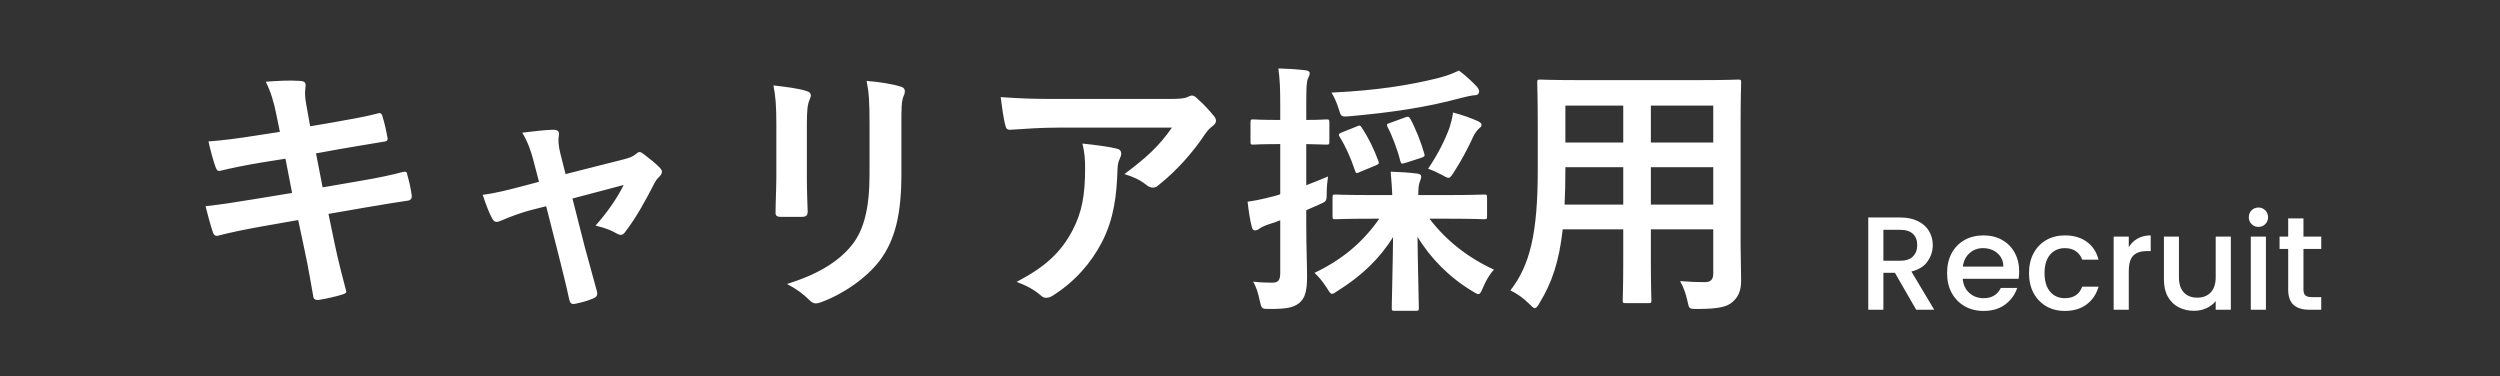 <svg width="452" height="68" viewBox="0 0 452 68" fill="none" xmlns="http://www.w3.org/2000/svg">
<rect x="0" y="0" width="452" height="68" fill="#333333" stroke="none"/>
<path d="M50.603 23.844L49.98 20.772C49.499 18.372 48.971 16.644 48.059 14.772C50.123 14.628 52.236 14.484 54.3 14.628C54.923 14.676 55.26 14.868 55.26 15.348C55.26 15.876 54.971 16.74 55.355 18.804L56.075 22.836L60.011 22.164C62.748 21.684 66.108 21.108 68.603 20.436C68.844 20.436 69.035 20.628 69.132 20.964C69.516 22.212 69.803 23.46 70.091 25.092C70.091 25.428 69.852 25.572 69.371 25.62C67.163 26.004 63.755 26.532 61.355 26.964L57.132 27.732L58.331 33.876L65.291 32.676C68.7 32.1 71.052 31.572 72.828 31.092C73.451 30.948 73.596 31.14 73.644 31.62C73.98 32.82 74.267 34.02 74.46 35.46C74.46 35.892 74.219 36.228 73.74 36.276C72.299 36.468 69.419 36.948 66.011 37.524L59.388 38.676L60.492 44.004C61.163 47.22 61.98 50.292 62.603 52.692C62.651 52.932 62.411 53.076 61.98 53.22C60.971 53.556 58.907 54.036 57.611 54.228C56.987 54.276 56.7 54.036 56.651 53.652C56.316 51.876 55.788 48.516 55.115 45.444L53.916 39.78L47.388 40.932C44.123 41.508 41.435 42.084 39.611 42.564C39.084 42.756 38.7 42.612 38.508 42.036C38.028 40.644 37.547 38.82 37.163 37.284C40.092 36.948 42.636 36.564 46.092 35.988L52.812 34.884L51.611 28.692L47.099 29.412C44.459 29.844 41.243 30.516 39.947 30.852C39.468 30.996 39.227 30.852 39.035 30.372C38.603 29.268 37.98 26.916 37.691 25.572C40.283 25.38 42.923 25.044 46.236 24.516L50.603 23.844ZM98.748 37.284L95.915 38.004C94.427 38.388 92.267 39.156 90.635 39.876C90.251 40.02 90.011 40.116 89.772 40.116C89.436 40.116 89.195 39.924 88.956 39.444C88.475 38.58 87.948 37.236 87.275 35.22C89.627 34.932 91.98 34.308 94.572 33.636L97.451 32.868L96.395 28.836C96.011 27.444 95.579 25.956 94.427 23.988C96.395 23.748 98.796 23.46 100.044 23.46C100.812 23.46 101.148 23.748 101.052 24.42C100.908 25.188 100.908 26.148 101.34 27.876L102.252 31.476L112.668 28.836C113.772 28.548 114.396 28.356 115.068 27.78C115.26 27.588 115.452 27.492 115.644 27.492C115.884 27.492 116.172 27.684 116.46 27.924C117.228 28.5 118.572 29.556 119.292 30.324C119.532 30.564 119.676 30.804 119.676 31.044C119.676 31.38 119.484 31.668 119.148 32.004C118.668 32.484 118.572 32.676 118.38 33.012C116.7 36.276 115.164 39.156 112.956 42.036C112.716 42.324 112.524 42.468 112.236 42.468C112.044 42.468 111.852 42.42 111.516 42.228C110.7 41.748 109.692 41.268 107.676 40.788C109.644 38.58 111.468 36.036 112.764 33.444L103.5 35.892L105.708 44.58C106.524 47.604 107.196 49.956 107.916 52.644C108.108 53.364 107.868 53.7 107.292 53.94C106.332 54.372 105.228 54.66 104.124 54.9C103.5 55.044 103.116 54.996 102.924 54.18C102.348 51.492 101.676 48.852 101.004 46.164L98.748 37.284ZM140.364 31.86V22.452C140.364 19.14 140.22 17.316 139.836 15.444C141.852 15.684 144.396 15.972 145.788 16.452C146.364 16.596 146.604 16.884 146.604 17.22C146.604 17.46 146.508 17.7 146.412 17.94C145.98 18.852 145.884 20.052 145.884 22.5V32.196C145.884 34.692 145.98 36.564 146.028 38.244C146.028 38.964 145.74 39.204 144.972 39.204H141.132C140.46 39.204 140.172 38.964 140.22 38.388C140.22 36.708 140.364 33.924 140.364 31.86ZM162.972 22.5V31.428C162.972 38.532 161.916 43.284 159.084 47.076C156.732 50.196 152.556 53.124 148.524 54.612C148.14 54.756 147.804 54.852 147.516 54.852C147.132 54.852 146.796 54.708 146.364 54.276C145.212 53.124 143.964 52.212 142.284 51.348C147.42 49.764 151.452 47.508 153.996 44.34C156.204 41.604 157.212 37.62 157.212 31.524V22.452C157.212 18.324 157.116 16.788 156.684 14.628C158.988 14.82 161.292 15.156 162.924 15.684C163.404 15.828 163.596 16.116 163.596 16.5C163.596 16.74 163.548 17.028 163.404 17.268C162.972 18.276 162.972 19.524 162.972 22.5ZM211.884 23.076H191.148C188.412 23.076 185.484 23.268 182.652 23.46C182.076 23.508 181.884 23.172 181.788 22.74C181.404 21.396 181.116 18.996 180.924 17.556C184.188 17.796 186.828 17.892 190.668 17.892H211.26C213.276 17.892 214.092 17.796 214.572 17.604C214.812 17.508 215.244 17.268 215.484 17.268C215.868 17.268 216.252 17.556 216.588 17.94C217.644 18.852 218.556 19.86 219.468 20.964C219.708 21.252 219.852 21.54 219.852 21.828C219.852 22.212 219.612 22.548 219.18 22.836C218.652 23.22 218.268 23.7 217.884 24.228C215.628 27.636 212.652 30.948 209.436 33.492C209.148 33.78 208.812 33.924 208.428 33.924C208.044 33.924 207.612 33.732 207.276 33.444C206.076 32.484 204.876 31.956 203.292 31.476C207.132 28.596 209.484 26.532 211.884 23.076ZM183.804 50.964C189.036 48.228 191.772 45.636 193.836 41.796C195.66 38.388 196.188 35.124 196.188 30.468C196.188 28.692 196.092 27.588 195.708 25.956C198.06 26.196 200.556 26.532 201.9 26.868C202.524 27.012 202.716 27.348 202.716 27.78C202.716 28.068 202.62 28.356 202.476 28.644C202.14 29.316 202.092 29.796 202.044 30.612C201.9 35.268 201.42 39.54 199.212 43.812C197.34 47.412 194.46 50.82 190.476 53.364C190.044 53.652 189.612 53.844 189.132 53.844C188.796 53.844 188.46 53.7 188.172 53.412C187.02 52.404 185.628 51.636 183.804 50.964ZM249.372 39.54H247.932C243.324 39.54 241.74 39.636 241.452 39.636C240.972 39.636 240.924 39.588 240.924 39.108V35.7C240.924 35.22 240.972 35.172 241.452 35.172C241.74 35.172 243.324 35.268 247.932 35.268H251.724C251.676 34.068 251.58 32.724 251.436 31.044C253.212 31.092 254.604 31.188 256.236 31.38C256.716 31.428 256.956 31.668 256.956 31.908C256.956 32.34 256.716 32.724 256.62 33.108C256.476 33.588 256.428 34.26 256.428 35.268H261.804C266.412 35.268 267.996 35.172 268.284 35.172C268.812 35.172 268.86 35.22 268.86 35.7V39.108C268.86 39.588 268.812 39.636 268.284 39.636C267.996 39.636 266.412 39.54 261.804 39.54H258.444C261.468 43.476 265.26 46.5 270.108 48.756C269.292 49.62 268.668 50.724 268.092 52.068C267.756 52.836 267.612 53.172 267.276 53.172C267.036 53.172 266.7 52.932 266.124 52.596C262.044 50.148 258.588 46.644 256.284 42.804C256.332 47.7 256.524 54.42 256.524 55.668C256.524 56.148 256.476 56.196 255.948 56.196H252.156C251.676 56.196 251.628 56.148 251.628 55.668C251.628 54.42 251.82 47.796 251.868 42.852C249.468 46.74 246.156 49.908 241.836 52.596C241.356 52.932 241.068 53.124 240.828 53.124C240.54 53.124 240.348 52.788 239.868 52.02C239.1 50.82 238.38 50.004 237.66 49.332C242.7 46.932 246.444 43.764 249.372 39.54ZM236.172 38.004V40.452C236.172 45.012 236.316 47.652 236.316 50.004C236.316 52.692 235.932 53.94 234.876 54.804C233.82 55.62 232.62 55.86 229.596 55.86C228.108 55.86 228.108 55.86 227.772 54.42C227.484 52.932 227.052 51.732 226.572 50.916C227.676 51.06 228.732 51.108 229.98 51.108C231.132 51.108 231.468 50.676 231.468 49.284V39.828C230.748 40.116 230.028 40.356 229.404 40.548C228.54 40.836 227.964 41.124 227.676 41.364C227.484 41.508 227.196 41.652 226.908 41.652C226.62 41.652 226.428 41.46 226.332 41.076C225.996 39.78 225.756 38.148 225.564 36.468C226.956 36.276 228.3 35.988 229.98 35.556C230.412 35.46 230.94 35.316 231.468 35.124V26.052H230.94C227.82 26.052 226.86 26.148 226.572 26.148C226.14 26.148 226.092 26.1 226.092 25.62V22.164C226.092 21.636 226.14 21.588 226.572 21.588C226.86 21.588 227.82 21.684 230.94 21.684H231.468V19.188C231.468 16.068 231.42 14.58 231.132 12.372C232.908 12.42 234.396 12.516 236.028 12.708C236.508 12.756 236.796 12.948 236.796 13.188C236.796 13.62 236.604 13.908 236.46 14.244C236.22 14.82 236.172 15.828 236.172 19.092V21.684C238.668 21.684 239.484 21.588 239.772 21.588C240.3 21.588 240.348 21.636 240.348 22.164V25.62C240.348 26.1 240.3 26.148 239.772 26.148C239.484 26.148 238.668 26.1 236.172 26.052V33.492C237.468 33.012 238.812 32.436 240.108 31.908C240.012 32.676 239.868 33.732 239.868 34.884C239.868 36.468 239.82 36.372 238.476 36.996L236.172 38.004ZM263.772 12.756C265.068 13.716 266.124 14.724 266.988 15.636C267.276 15.972 267.42 16.212 267.42 16.596C267.42 16.884 267.18 17.22 266.652 17.22C265.932 17.268 265.164 17.46 264.204 17.7C257.868 19.428 251.532 20.34 244.044 21.012C242.46 21.156 242.46 21.108 242.028 19.668C241.692 18.564 241.212 17.508 240.732 16.74C248.988 16.356 254.796 15.396 259.884 14.148C261.756 13.668 262.764 13.236 263.772 12.756ZM258.204 30.516C259.932 27.924 261.228 25.428 262.092 23.028C262.284 22.404 262.572 21.396 262.716 20.34C264.348 20.772 265.836 21.3 267.036 21.828C267.564 22.068 267.852 22.26 267.852 22.548C267.852 22.884 267.756 22.932 267.42 23.22C266.988 23.604 266.604 24.18 266.316 24.804C265.548 26.484 264.3 28.932 262.86 31.14C262.38 31.86 262.188 32.148 261.9 32.148C261.612 32.148 261.276 31.956 260.7 31.62C259.788 31.14 258.924 30.756 258.204 30.516ZM242.604 23.94L245.244 22.884C245.772 22.644 245.916 22.596 246.204 23.076C247.404 24.852 248.412 26.964 249.18 29.028C249.372 29.508 249.372 29.652 248.652 29.94L245.868 31.092C245.292 31.38 245.148 31.38 245.004 30.9C244.236 28.596 243.324 26.532 242.22 24.756C241.932 24.324 242.028 24.18 242.604 23.94ZM251.34 22.212L253.98 21.252C254.652 21.012 254.7 21.06 254.988 21.492C255.9 23.124 256.956 25.812 257.484 27.684C257.676 28.212 257.58 28.308 256.908 28.548L254.076 29.46C253.452 29.652 253.308 29.652 253.164 29.076C252.684 27.108 251.724 24.564 250.86 22.932C250.668 22.5 250.716 22.404 251.34 22.212ZM314.7 22.836V44.1C314.7 46.308 314.796 48.756 314.796 50.724C314.796 52.5 314.316 53.7 313.212 54.612C312.3 55.428 310.86 55.86 306.876 55.86C305.388 55.86 305.388 55.86 305.1 54.468C304.764 52.932 304.332 51.828 303.756 50.82C305.724 50.964 306.636 51.012 308.22 51.012C309.324 51.012 309.756 50.532 309.756 49.428V41.46H298.476V47.172C298.476 51.828 298.572 53.988 298.572 54.276C298.572 54.756 298.524 54.804 298.044 54.804H293.916C293.436 54.804 293.388 54.756 293.388 54.276C293.388 53.94 293.484 51.828 293.484 47.172V41.46H282.54C281.868 47.412 280.572 51.108 278.364 54.756C277.98 55.428 277.74 55.716 277.5 55.716C277.26 55.716 277.02 55.476 276.492 54.948C275.34 53.796 274.236 53.076 273.084 52.5C276.588 47.988 278.028 42.276 278.028 30.708V22.836C278.028 17.844 277.932 15.252 277.932 14.964C277.932 14.436 277.98 14.388 278.508 14.388C278.796 14.388 280.476 14.484 285.084 14.484H307.644C312.3 14.484 313.932 14.388 314.268 14.388C314.748 14.388 314.796 14.436 314.796 14.964C314.796 15.252 314.7 17.844 314.7 22.836ZM298.476 36.996H309.756V30.228H298.476V36.996ZM309.756 19.092H298.476V25.764H309.756V19.092ZM282.876 36.996H293.484V30.228H283.02V30.756C283.02 33.06 282.972 35.124 282.876 36.996ZM283.02 25.764H293.484V19.092H283.02V25.764Z" fill="white"/>
<path d="M346.445 56L342.605 49.328H340.517V56H337.781V39.32H343.541C344.821 39.32 345.901 39.544 346.781 39.992C347.677 40.44 348.341 41.04 348.773 41.792C349.221 42.544 349.445 43.384 349.445 44.312C349.445 45.4 349.125 46.392 348.485 47.288C347.861 48.168 346.893 48.768 345.581 49.088L349.709 56H346.445ZM340.517 47.144H343.541C344.565 47.144 345.333 46.888 345.845 46.376C346.373 45.864 346.637 45.176 346.637 44.312C346.637 43.448 346.381 42.776 345.869 42.296C345.357 41.8 344.581 41.552 343.541 41.552H340.517V47.144ZM365.065 49.064C365.065 49.56 365.033 50.008 364.969 50.408H354.865C354.945 51.464 355.337 52.312 356.041 52.952C356.745 53.592 357.609 53.912 358.633 53.912C360.105 53.912 361.145 53.296 361.753 52.064H364.705C364.305 53.28 363.577 54.28 362.521 55.064C361.481 55.832 360.185 56.216 358.633 56.216C357.369 56.216 356.233 55.936 355.225 55.376C354.233 54.8 353.449 54 352.873 52.976C352.313 51.936 352.033 50.736 352.033 49.376C352.033 48.016 352.305 46.824 352.849 45.8C353.409 44.76 354.185 43.96 355.177 43.4C356.185 42.84 357.337 42.56 358.633 42.56C359.881 42.56 360.993 42.832 361.969 43.376C362.945 43.92 363.705 44.688 364.249 45.68C364.793 46.656 365.065 47.784 365.065 49.064ZM362.209 48.2C362.193 47.192 361.833 46.384 361.129 45.776C360.425 45.168 359.553 44.864 358.513 44.864C357.569 44.864 356.761 45.168 356.089 45.776C355.417 46.368 355.017 47.176 354.889 48.2H362.209ZM366.845 49.376C366.845 48.016 367.117 46.824 367.661 45.8C368.221 44.76 368.989 43.96 369.965 43.4C370.941 42.84 372.061 42.56 373.325 42.56C374.925 42.56 376.245 42.944 377.285 43.712C378.341 44.464 379.053 45.544 379.421 46.952H376.469C376.229 46.296 375.845 45.784 375.317 45.416C374.789 45.048 374.125 44.864 373.325 44.864C372.205 44.864 371.309 45.264 370.637 46.064C369.981 46.848 369.653 47.952 369.653 49.376C369.653 50.8 369.981 51.912 370.637 52.712C371.309 53.512 372.205 53.912 373.325 53.912C374.909 53.912 375.957 53.216 376.469 51.824H379.421C379.037 53.168 378.317 54.24 377.261 55.04C376.205 55.824 374.893 56.216 373.325 56.216C372.061 56.216 370.941 55.936 369.965 55.376C368.989 54.8 368.221 54 367.661 52.976C367.117 51.936 366.845 50.736 366.845 49.376ZM384.884 44.696C385.284 44.024 385.812 43.504 386.468 43.136C387.14 42.752 387.932 42.56 388.844 42.56V45.392H388.148C387.076 45.392 386.26 45.664 385.7 46.208C385.156 46.752 384.884 47.696 384.884 49.04V56H382.148V42.776H384.884V44.696ZM403.335 42.776V56H400.599V54.44C400.167 54.984 399.599 55.416 398.895 55.736C398.207 56.04 397.471 56.192 396.687 56.192C395.647 56.192 394.711 55.976 393.879 55.544C393.063 55.112 392.415 54.472 391.935 53.624C391.471 52.776 391.239 51.752 391.239 50.552V42.776H393.951V50.144C393.951 51.328 394.247 52.24 394.839 52.88C395.431 53.504 396.239 53.816 397.263 53.816C398.287 53.816 399.095 53.504 399.687 52.88C400.295 52.24 400.599 51.328 400.599 50.144V42.776H403.335ZM408.337 41.024C407.841 41.024 407.425 40.856 407.089 40.52C406.753 40.184 406.585 39.768 406.585 39.272C406.585 38.776 406.753 38.36 407.089 38.024C407.425 37.688 407.841 37.52 408.337 37.52C408.817 37.52 409.225 37.688 409.561 38.024C409.897 38.36 410.065 38.776 410.065 39.272C410.065 39.768 409.897 40.184 409.561 40.52C409.225 40.856 408.817 41.024 408.337 41.024ZM409.681 42.776V56H406.945V42.776H409.681ZM416.465 45.008V52.328C416.465 52.824 416.577 53.184 416.801 53.408C417.041 53.616 417.441 53.72 418.001 53.72H419.681V56H417.521C416.289 56 415.345 55.712 414.689 55.136C414.033 54.56 413.705 53.624 413.705 52.328V45.008H412.145V42.776H413.705V39.488H416.465V42.776H419.681V45.008H416.465Z" fill="white"/>
</svg>
